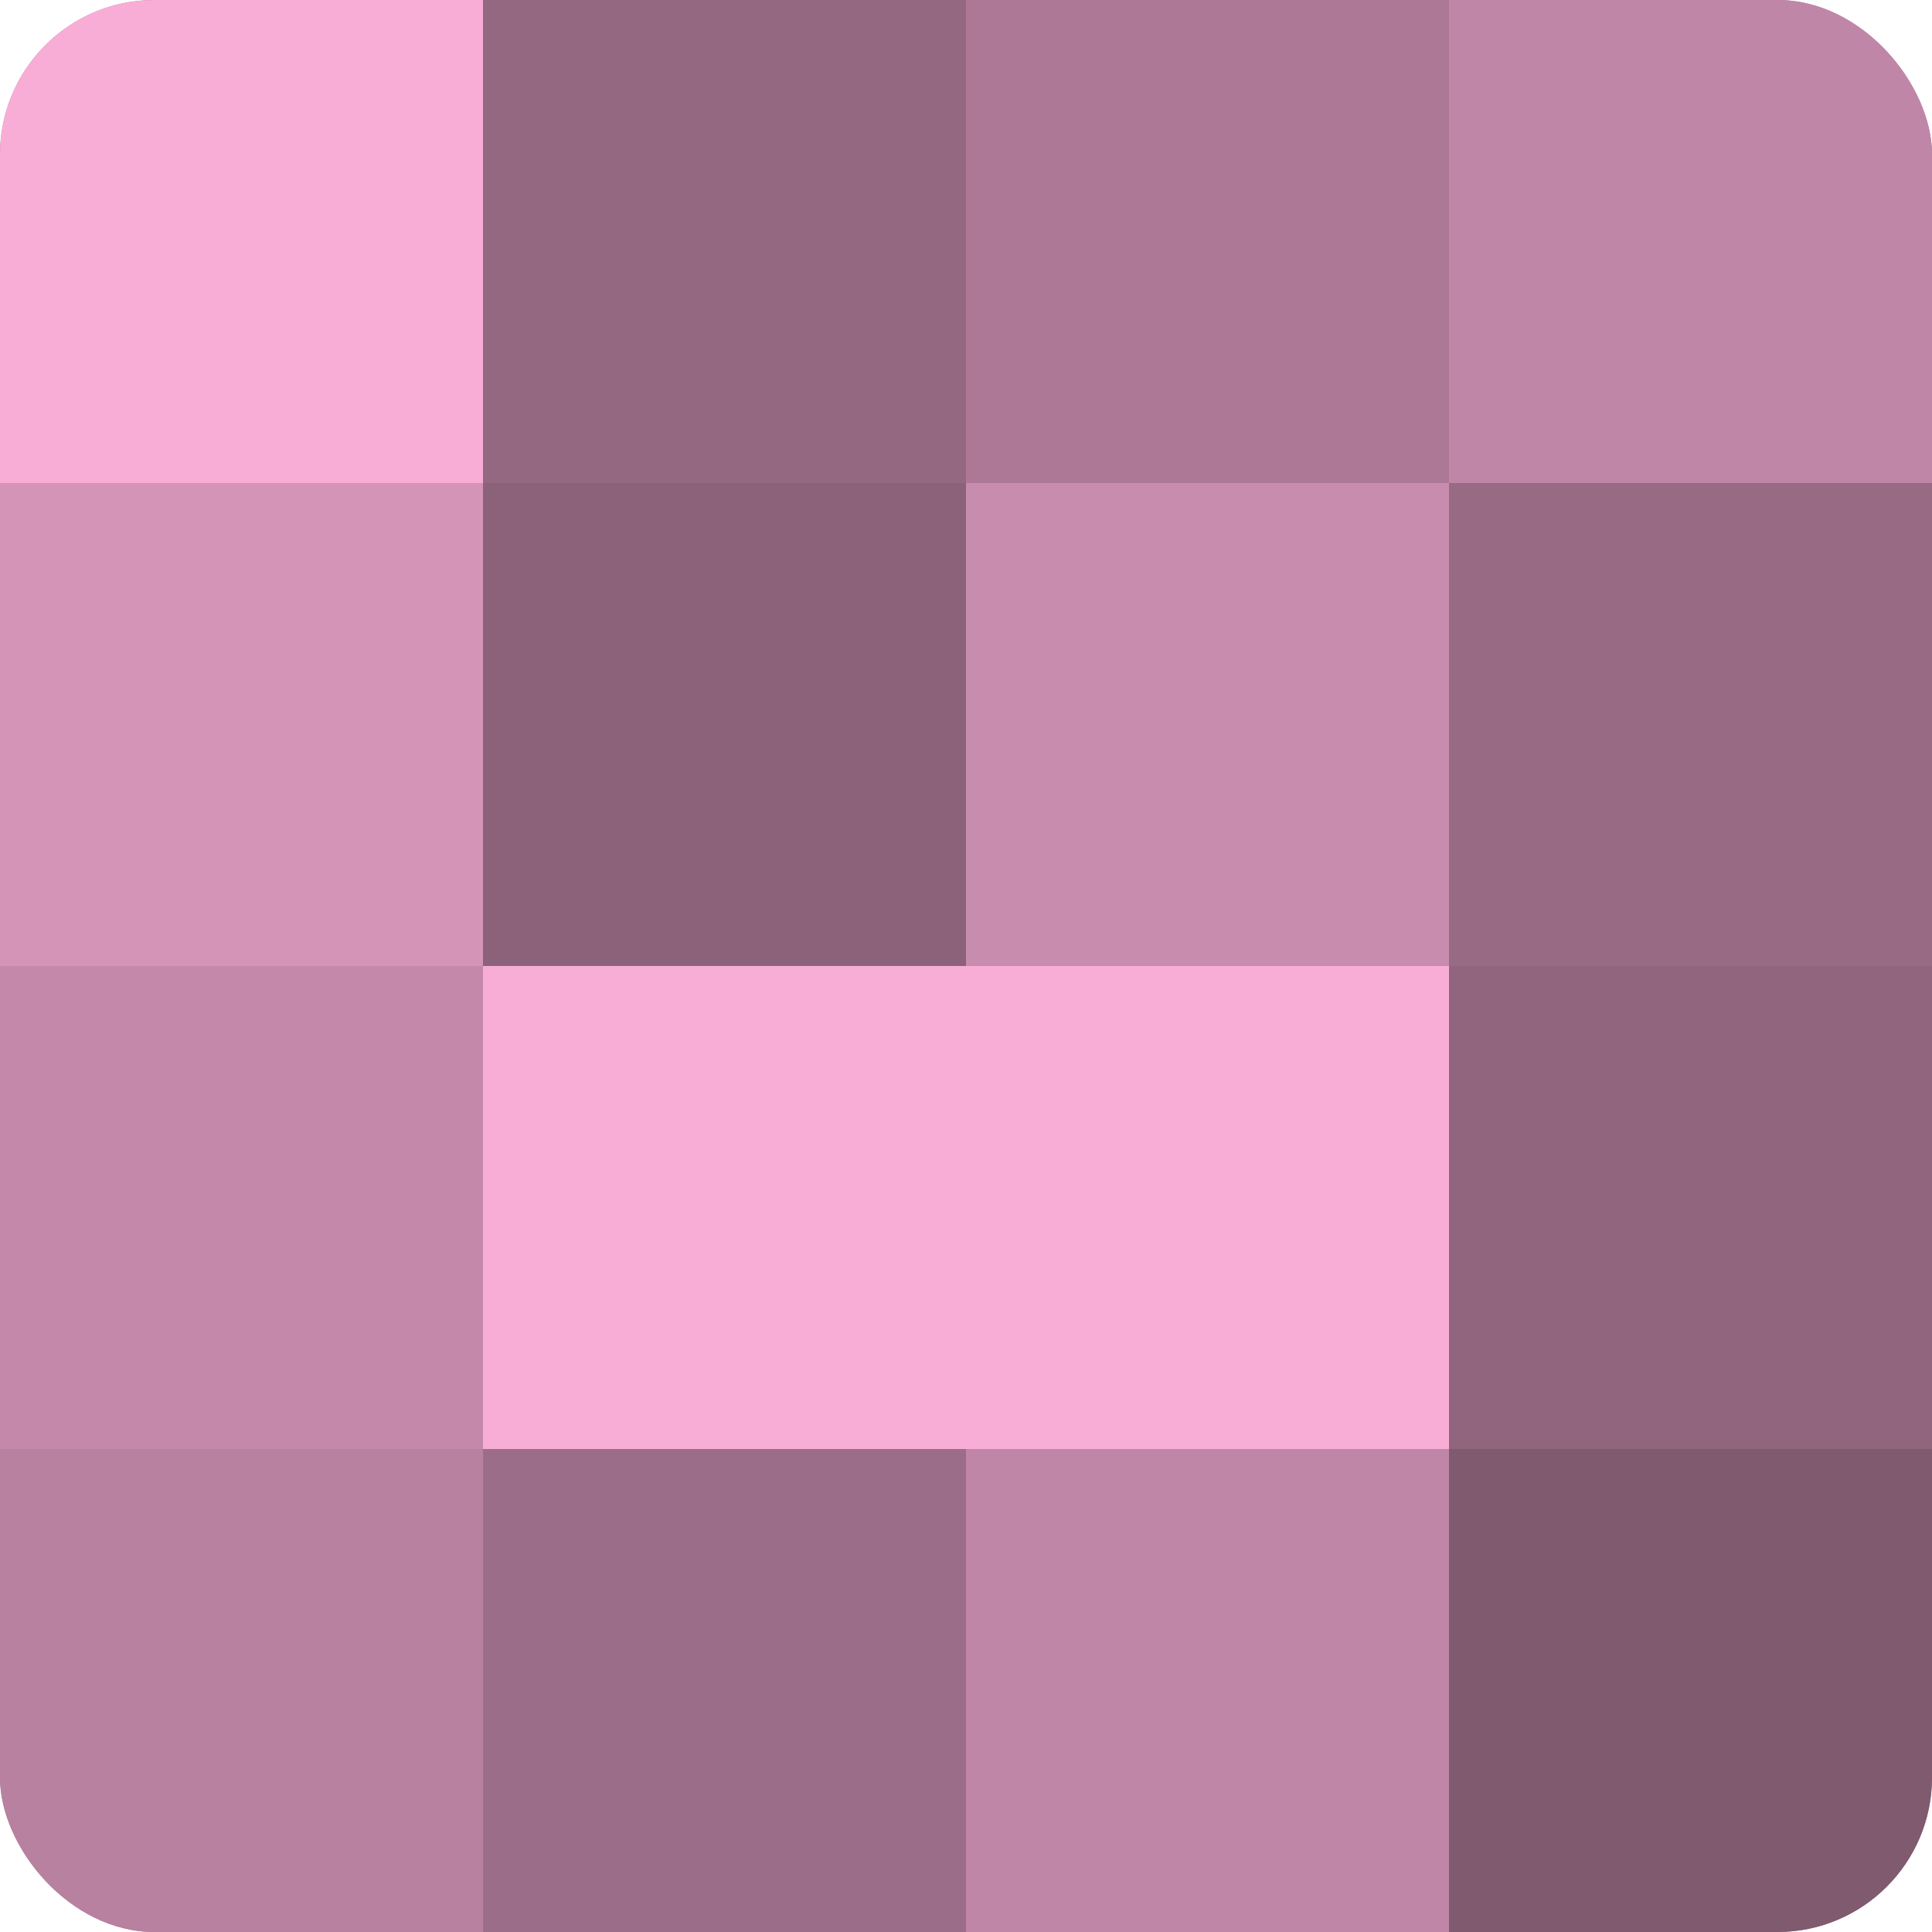 <?xml version="1.0" encoding="UTF-8"?>
<svg xmlns="http://www.w3.org/2000/svg" width="60" height="60" viewBox="0 0 100 100" preserveAspectRatio="xMidYMid meet"><defs><clipPath id="c" width="100" height="100"><rect width="100" height="100" rx="8" ry="8"/></clipPath></defs><g clip-path="url(#c)"><rect width="100" height="100" fill="#a0708b"/><rect width="25" height="25" fill="#f8add7"/><rect y="25" width="25" height="25" fill="#d494b8"/><rect y="50" width="25" height="25" fill="#c489aa"/><rect y="75" width="25" height="25" fill="#b881a0"/><rect x="25" width="25" height="25" fill="#946881"/><rect x="25" y="25" width="25" height="25" fill="#8c627a"/><rect x="25" y="50" width="25" height="25" fill="#f8add7"/><rect x="25" y="75" width="25" height="25" fill="#9c6d88"/><rect x="50" width="25" height="25" fill="#ac7896"/><rect x="50" y="25" width="25" height="25" fill="#c88cae"/><rect x="50" y="50" width="25" height="25" fill="#f8add7"/><rect x="50" y="75" width="25" height="25" fill="#c086a7"/><rect x="75" width="25" height="25" fill="#c086a7"/><rect x="75" y="25" width="25" height="25" fill="#986a84"/><rect x="75" y="50" width="25" height="25" fill="#90657d"/><rect x="75" y="75" width="25" height="25" fill="#805a6f"/></g></svg>
